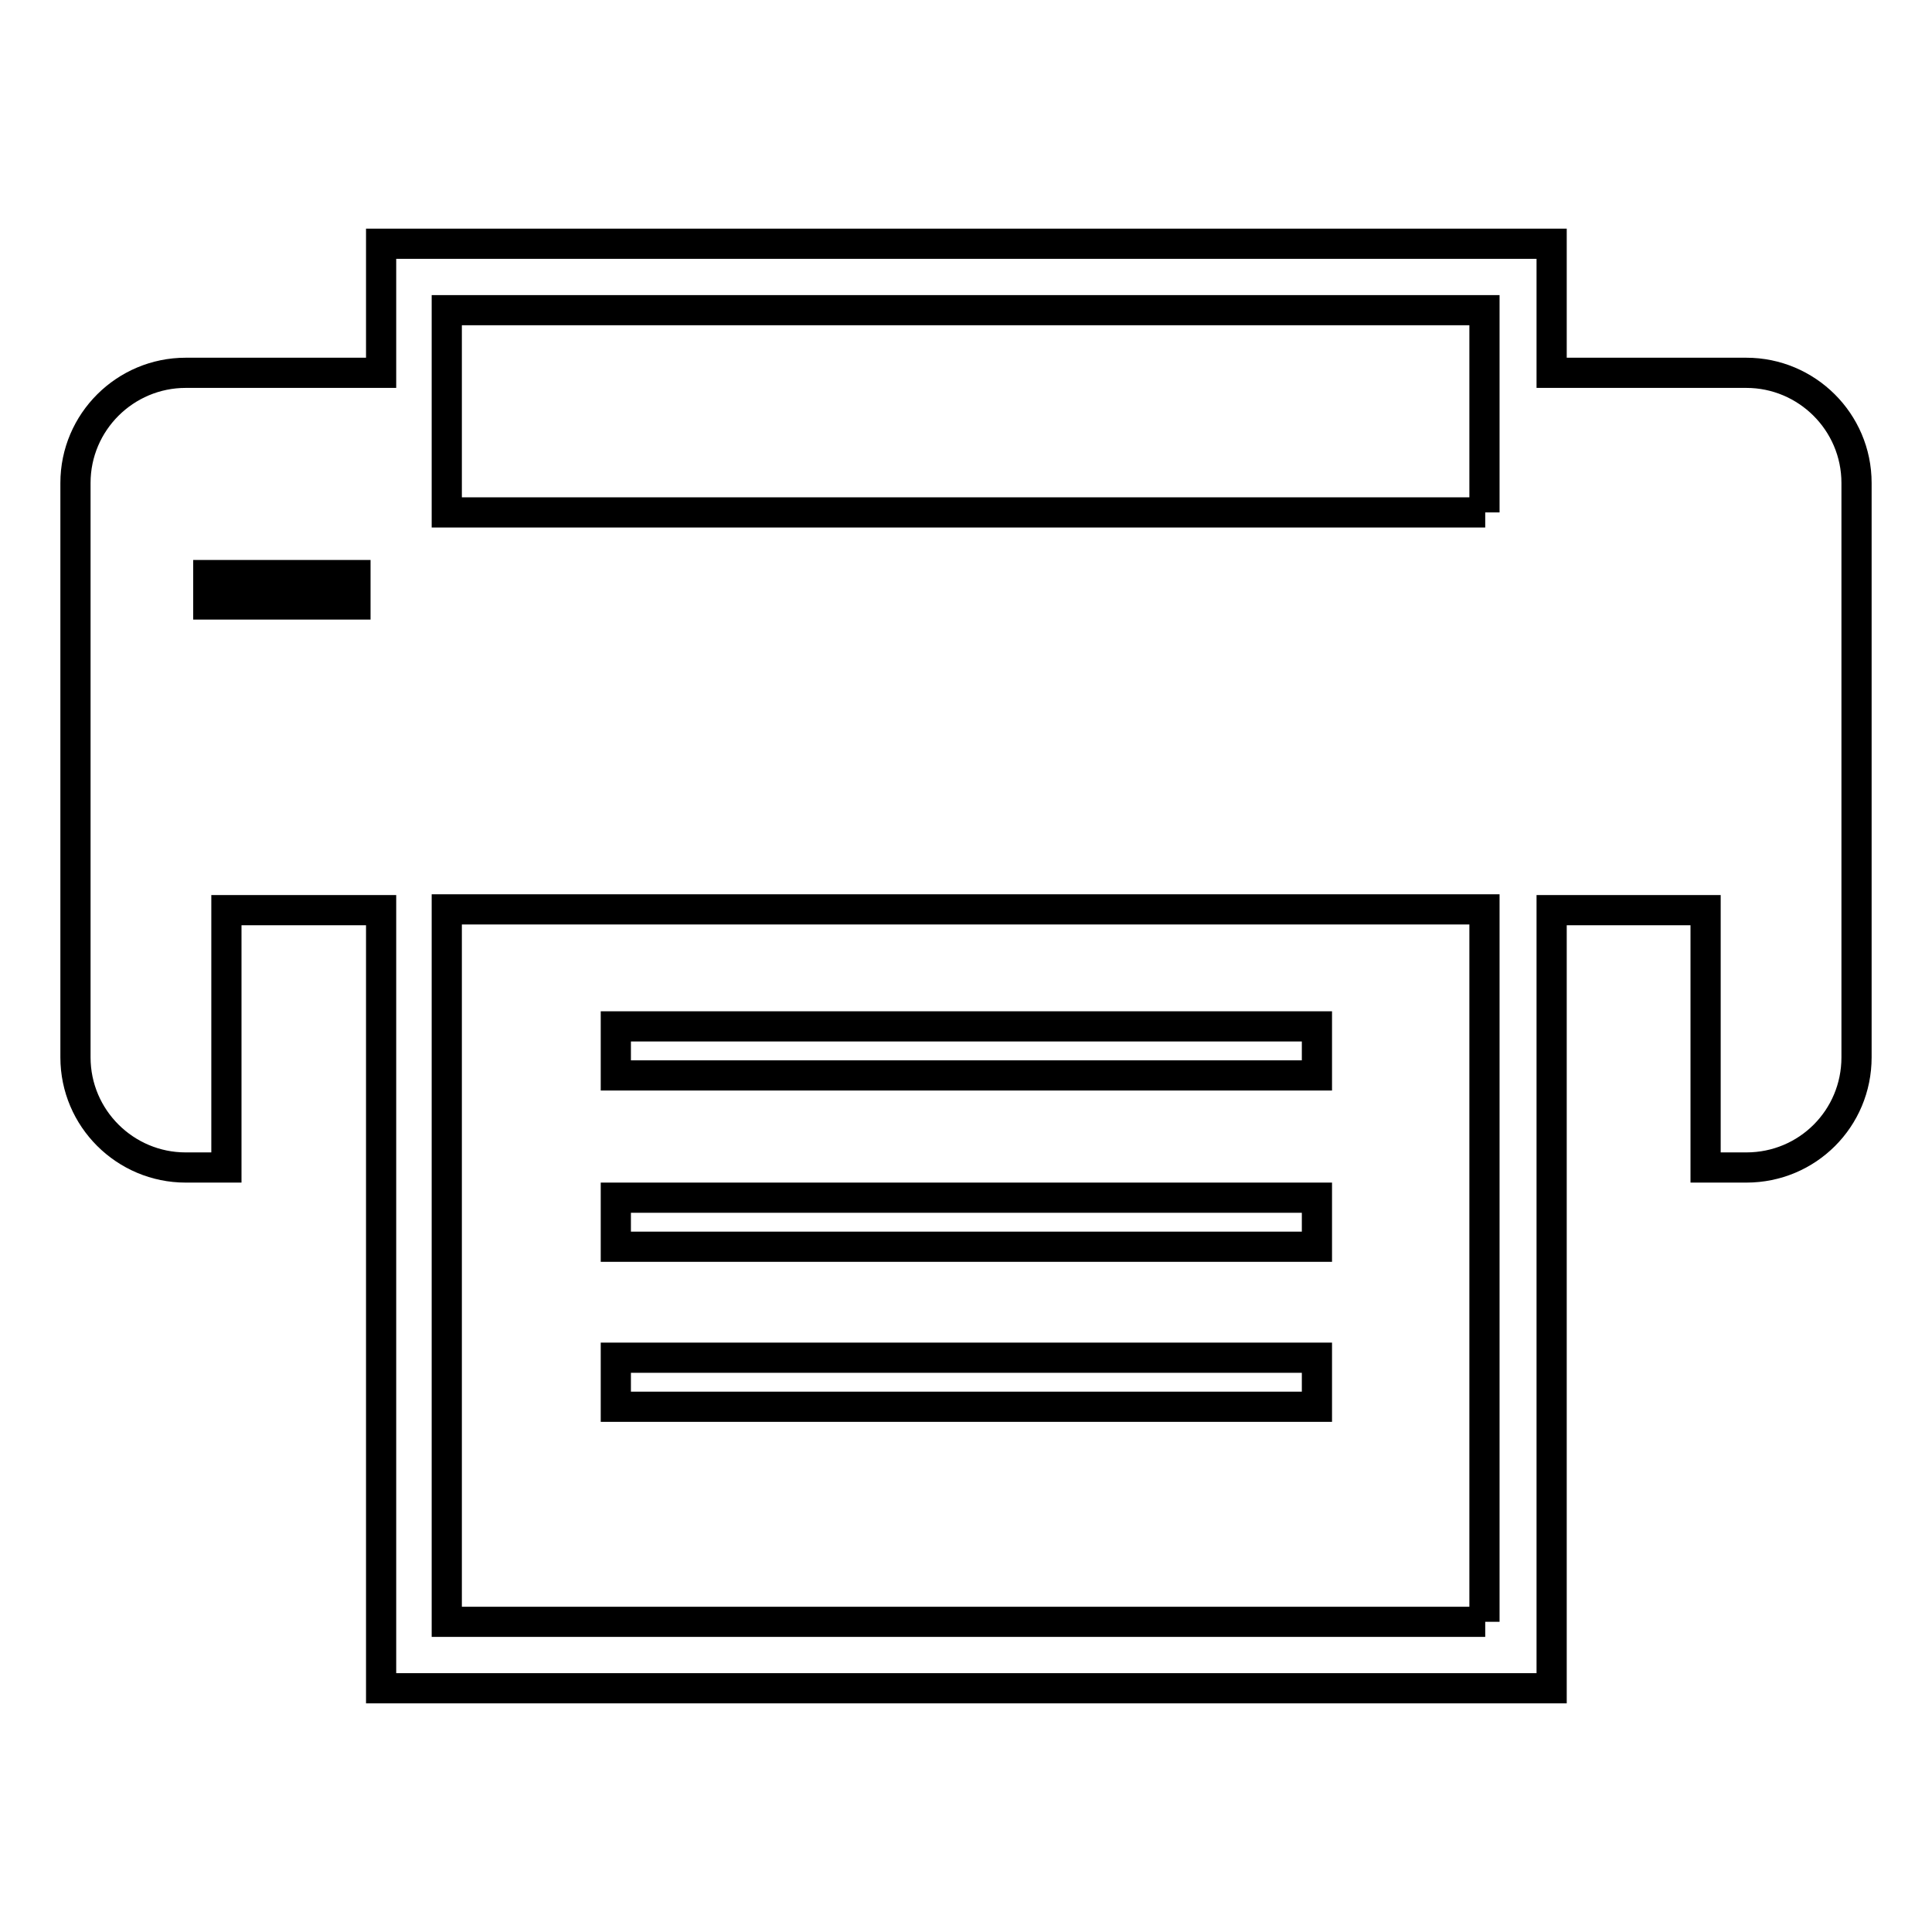 <?xml version="1.0" encoding="utf-8"?>
<!-- Svg Vector Icons : http://www.onlinewebfonts.com/icon -->
<!DOCTYPE svg PUBLIC "-//W3C//DTD SVG 1.1//EN" "http://www.w3.org/Graphics/SVG/1.1/DTD/svg11.dtd">
<svg version="1.1" xmlns="http://www.w3.org/2000/svg" xmlns:xlink="http://www.w3.org/1999/xlink" x="0px" y="0px" viewBox="0 0 256 256" enable-background="new 0 0 256 256" xml:space="preserve">
<g> <path stroke-width="4" fill-opacity="0" stroke="#000000"  d="M231.4,49.4h-25.8V32.3H50.5v17.1H24.6C16.6,49.4,10,55.9,10,64v76.1c0,8.1,6.6,14.6,14.6,14.6H30v-34.1 h20.5v103.1h155.1V120.6H226v34.1h5.4c8.1,0,14.6-6.5,14.6-14.6V64C246,55.9,239.4,49.4,231.4,49.4z M47.1,80.1H27.6v-3.9h19.5 V80.1z M196.8,214.9H59.2v-94.4h137.5V214.9z M196.8,67.9H59.2V49.4v-8.3h137.5V67.9z M174.4,142.5H81.6V136h92.9V142.5z  M174.4,165.2H81.6v-6.5h92.9V165.2z M174.4,186.4H81.6v-6.5h92.9V186.4z"/></g>
</svg>